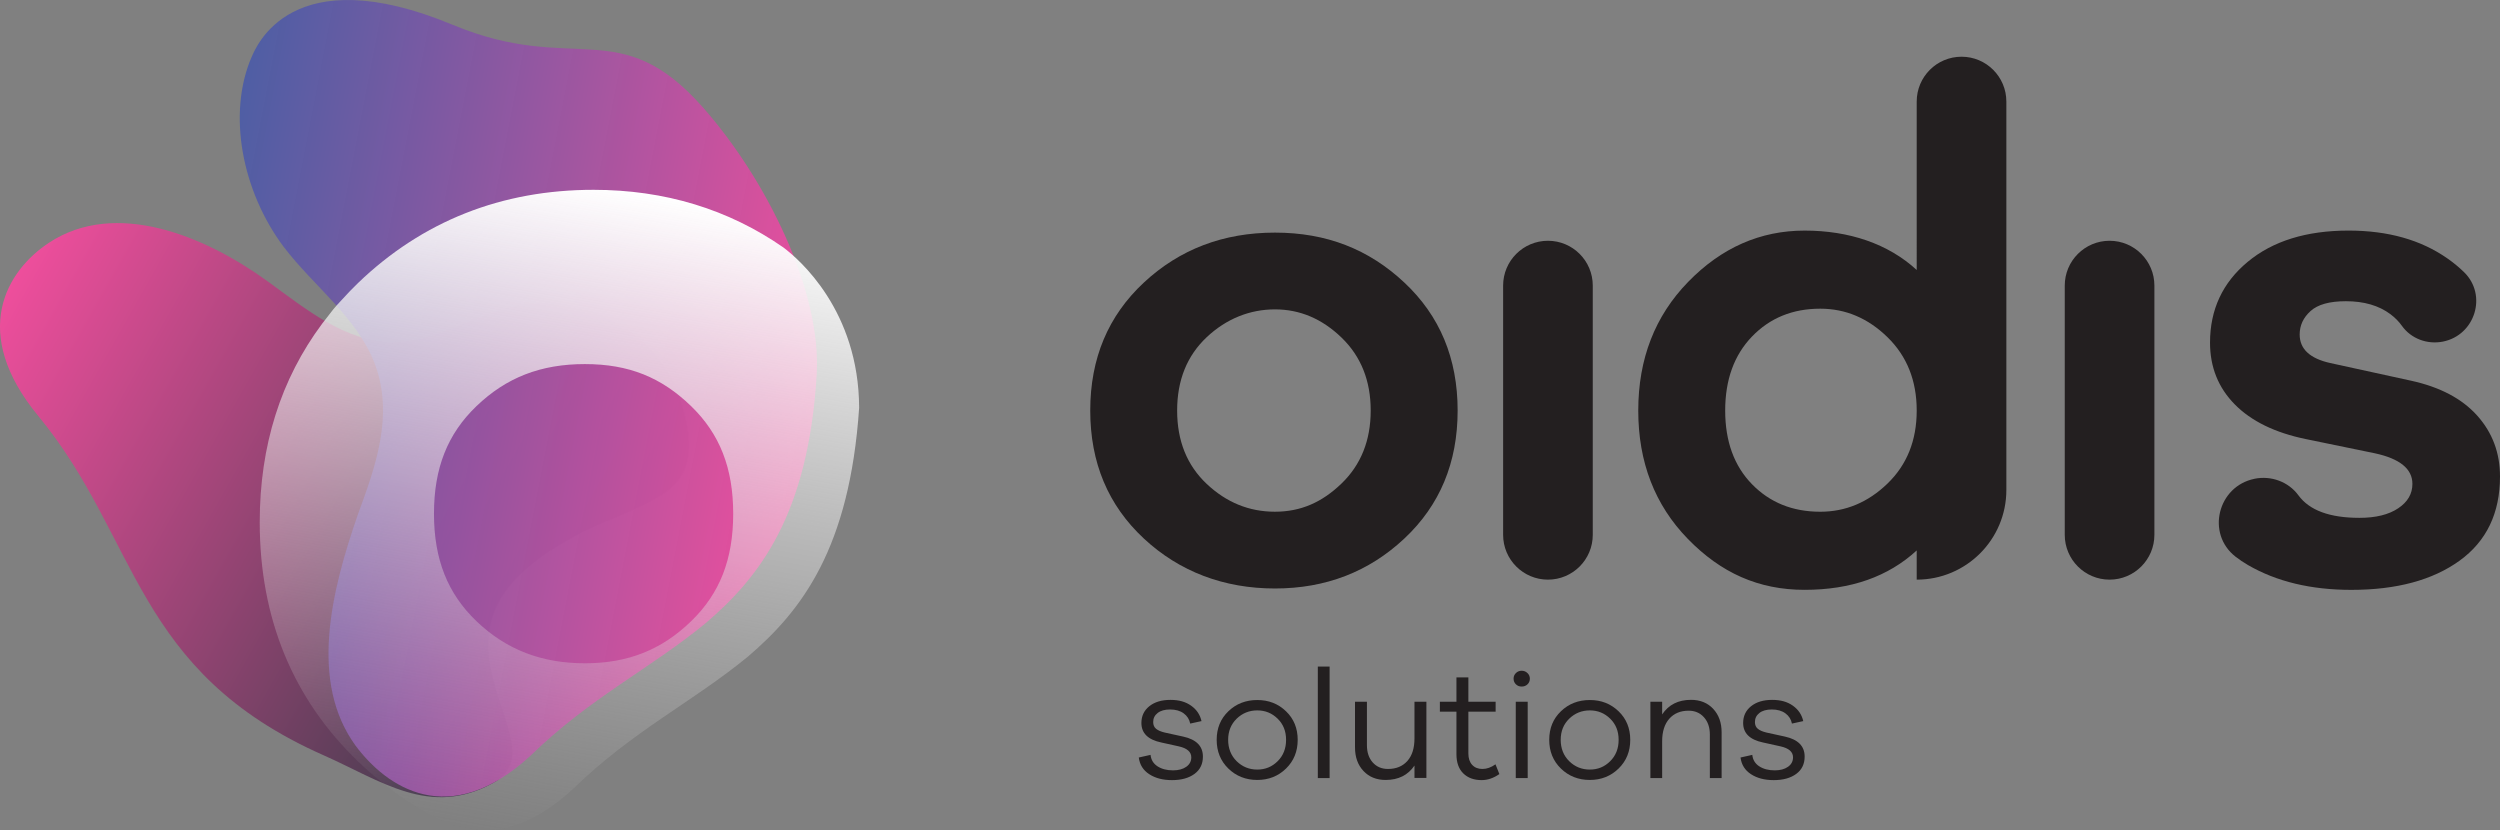 <?xml version="1.0" encoding="UTF-8"?>
<svg id="Layer_2" data-name="Layer 2" xmlns="http://www.w3.org/2000/svg" xmlns:xlink="http://www.w3.org/1999/xlink" viewBox="0 0 1555.48 516.73">
  <rect x="0" y="0" width="1555.48" height="516.73" fill="#808080" stroke="none"/>
  <defs>
    <style>
      .cls-1 {
        fill: url(#Nepojmenovaný_přechod_12);
      }

      .cls-1, .cls-2, .cls-3, .cls-4 {
        stroke-width: 0px;
      }

      .cls-2 {
        fill: url(#Nepojmenovaný_přechod_65);
      }

      .cls-3 {
        fill: #231f20;
      }

      .cls-4 {
        fill: url(#Nepojmenovaný_přechod_68);
      }
    </style>
    <linearGradient id="Nepojmenovaný_přechod_65" data-name="Nepojmenovaný přechod 65" x1="655.67" y1="1662.83" x2="1077.69" y2="1662.83" gradientTransform="translate(128.85 2153.18) rotate(-150.57)" gradientUnits="userSpaceOnUse">
      <stop offset="0" stop-color="#353a47"/>
      <stop offset="1" stop-color="#ee4e9c"/>
    </linearGradient>
    <linearGradient id="Nepojmenovaný_přechod_68" data-name="Nepojmenovaný přechod 68" x1="1435.49" y1="782.54" x2="1417.99" y2="395.2" gradientTransform="translate(1215 -990.06) rotate(103.53)" gradientUnits="userSpaceOnUse">
      <stop offset="0" stop-color="#495aa8" stop-opacity=".9"/>
      <stop offset="1" stop-color="#ee4e9c"/>
    </linearGradient>
    <linearGradient id="Nepojmenovaný_přechod_12" data-name="Nepojmenovaný přechod 12" x1="306.84" y1="518.81" x2="377.86" y2="116.05" gradientUnits="userSpaceOnUse">
      <stop offset="0" stop-color="#d3d3d3" stop-opacity="0"/>
      <stop offset="1" stop-color="#fff"/>
    </linearGradient>
  </defs>
  <g id="Layer_1-2" data-name="Layer 1">
    <g>
      <path class="cls-3" d="m873.76,175.79c22.11,20.7,33.17,47.25,33.17,79.65s-11.06,58.94-33.17,79.65c-22.11,20.7-48.94,31.06-80.49,31.06s-59.3-10.35-81.55-31.06c-22.25-20.7-33.38-47.25-33.38-79.65s11.13-58.94,33.38-79.65c22.25-20.7,49.44-31.06,81.55-31.06s58.38,10.35,80.49,31.06Zm-39.09,125.07c12.11-11.69,18.17-26.83,18.17-45.42s-6.06-33.73-18.17-45.42c-12.11-11.69-25.92-17.53-41.41-17.53s-30.21,5.77-42.47,17.32c-12.25,11.55-18.38,26.76-18.38,45.63s6.13,34.08,18.38,45.63c12.25,11.55,26.41,17.32,42.47,17.32s29.3-5.84,41.41-17.53Z"/>
      <path class="cls-3" d="m935.23,332.76v-155.07c0-15.4,12.49-27.89,27.89-27.89h0c15.4,0,27.89,12.49,27.89,27.89v155.07c0,15.4-12.49,27.89-27.89,27.89h0c-15.4,0-27.89-12.49-27.89-27.89Z"/>
      <path class="cls-3" d="m1284.67,332.76v-155.07c0-15.4,12.49-27.89,27.89-27.89h0c15.4,0,27.89,12.49,27.89,27.89v155.07c0,15.4-12.49,27.89-27.89,27.89h0c-15.4,0-27.89-12.49-27.89-27.89Z"/>
      <path class="cls-3" d="m1192.56,360.65h0v-18.17c-17.75,16.34-40.99,24.51-69.72,24.51s-52.11-10.56-72.68-31.69c-20.56-21.13-30.85-47.75-30.85-79.86s10.35-58.8,31.06-80.07c20.7-21.27,44.86-31.9,72.47-31.9s51.97,8.17,69.72,24.51V63.18c0-15.4,12.49-27.89,27.89-27.89h0c15.4,0,27.89,12.49,27.89,27.89v241.69c0,30.8-24.97,55.78-55.78,55.78Zm-18.17-59.79c12.11-11.69,18.17-26.83,18.17-45.42s-6.06-33.8-18.17-45.63c-12.11-11.83-26.06-17.75-41.83-17.75-17.18,0-31.34,5.77-42.47,17.32-11.13,11.55-16.69,26.9-16.69,46.06s5.56,34.44,16.69,45.85c11.13,11.41,25.28,17.11,42.47,17.11,15.77,0,29.72-5.84,41.83-17.53Z"/>
      <path class="cls-3" d="m1402.7,297.89c10.35-2.1,21.14,1.8,27.38,10.32,6.82,9.32,19.46,13.99,37.94,13.99,10.14,0,18.17-1.97,24.09-5.92,5.92-3.94,8.87-9.01,8.87-15.21,0-9.3-7.75-15.63-23.24-19.01l-43.1-8.87c-19.16-3.95-33.87-11.13-44.16-21.55-10.28-10.42-15.42-23.24-15.42-38.45,0-20.56,7.82-37.32,23.45-50.28,15.63-12.96,36.55-19.44,62.75-19.44,24.51,0,45,5.77,61.48,17.32,3.8,2.66,7.26,5.51,10.38,8.55,14.65,14.27,6.91,39.23-13.16,43.21h0c-9.71,1.93-19.81-1.79-25.54-9.86-1.91-2.69-4.3-5.1-7.17-7.24-7.18-5.35-16.41-8.03-27.68-8.03-10.14,0-17.47,2.04-21.97,6.13-4.51,4.08-6.76,8.94-6.76,14.58,0,9.01,6.34,14.93,19.01,17.75l50.28,10.99c18.03,3.94,31.76,11.2,41.2,21.76,9.44,10.56,14.15,23.17,14.15,37.82,0,22.82-8.38,40.28-25.14,52.4-16.76,12.11-39.22,18.17-67.39,18.17-25.07,0-46.48-5.14-64.23-15.42-2.79-1.62-5.39-3.36-7.8-5.24-18.41-14.32-11.07-43.8,11.78-48.44h0Z"/>
    </g>
    <g>
      <path class="cls-2" d="m416.59,233.24c-18.72-32.39-59.29-50.51-95.91-42.81-26.02,5.47-49.53,22.45-76.12,22.44-29.43-.01-54.19-20.53-78.02-37.82-39.63-28.76-94.71-50.96-135.74-24.23-27.04,17.62-49.78,56.14-6.99,108,62.87,76.18,59.09,158.75,177.6,211.14,35.62,15.74,66.2,39,105.52,17.15,39.88-22.17-39.22-80,19.09-131.9,54.8-48.79,118.98-30.83,98.79-101.37-2.24-7.84-4.95-14.92-8.23-20.59Z"/>
      <path class="cls-4" d="m156.5,35.58c-15.19,35.32-5.89,83.46,19.98,117.97,18.58,24.5,45.83,43.94,56.8,73.03,12.01,32.17.06,64.43-10.44,93.05-16.97,48.65-30.47,104.59-1.64,144.27,19.05,25.55,57.96,53.23,108.94,6.24,36.88-35.98,74.56-54.14,108.89-82.39,33.6-28.69,63.84-67.46,69.12-154.72,3.06-52.47-31.67-121.7-70.38-165.74-52.27-59.47-80.29-20.32-155.94-51.79-100.92-41.98-122.58,13.95-125.31,20.08Z"/>
      <path class="cls-1" d="m487.46,154c-34.26-23.81-73.87-35.9-118.2-35.9-57.15,0-106.42,19.49-146.43,57.92-3.47,3.33-6.74,6.78-9.92,10.27-6.46,6.91-4.47,4.92-12.4,15.01-25.81,34.61-38.91,76.03-38.91,123.6,0,59.77,20.6,109.86,61.22,148.89,18.23,17.51,38.4,31.04,60.35,40.64,15.77,3.95,32.04,3.48,50.18-6.6.02,0,.03-.02.04-.03,7.4-4,15.13-9.54,23.15-16.94,36.88-35.98,74.56-54.14,108.89-82.39,33.6-28.69,63.21-67.5,69.12-154.72-.19-60.58-37.42-92.47-47.09-99.74Zm-57.52,232.6c-18.41,17.8-39.39,26.09-66.03,26.09s-48.87-8.33-67.48-26.2c-18.01-17.31-26.41-38.56-26.41-66.88s8.39-49.58,26.4-66.88c18.61-17.87,40.05-26.2,67.48-26.2s47.62,8.29,66.03,26.09h0c17.91,17.32,26.26,38.61,26.26,67s-8.34,49.68-26.26,66.99Z"/>
    </g>
    <g>
      <path class="cls-3" d="m715.86,469.67c.32,3.08,1.77,5.46,4.34,7.13,2.57,1.67,5.78,2.51,9.64,2.51,3.41,0,6.15-.74,8.24-2.22,2.09-1.48,3.13-3.44,3.13-5.88,0-3.41-2.6-5.69-7.81-6.84l-10.89-2.41c-8.22-1.73-12.34-5.78-12.34-12.14,0-4.3,1.64-7.77,4.92-10.41,3.28-2.63,7.65-3.95,13.11-3.95s9.51,1.2,12.91,3.61c3.41,2.41,5.56,5.61,6.46,9.59l-7.04,1.54c-.51-2.63-1.86-4.75-4.05-6.36-2.18-1.61-5.01-2.41-8.48-2.41-3.28,0-5.85.72-7.71,2.17-1.86,1.45-2.79,3.33-2.79,5.64,0,1.8.59,3.2,1.78,4.19s3,1.78,5.45,2.36l11.47,2.51c8.16,1.8,12.24,5.94,12.24,12.43,0,4.63-1.75,8.22-5.25,10.79-3.5,2.57-8.14,3.86-13.93,3.86s-10.38-1.22-14.17-3.66c-3.79-2.44-5.97-5.91-6.55-10.41l7.32-1.64Z"/>
      <path class="cls-3" d="m800.14,442.54c4.85,4.66,7.28,10.59,7.28,17.78s-2.43,13.16-7.28,17.88c-4.85,4.72-10.81,7.08-17.88,7.08s-13.12-2.36-17.97-7.08c-4.85-4.72-7.28-10.68-7.28-17.88s2.42-13.12,7.28-17.78c4.85-4.66,10.84-6.99,17.97-6.99s13.03,2.33,17.88,6.99Zm-5.2,31.08c3.5-3.47,5.25-7.9,5.25-13.3s-1.75-9.72-5.25-13.16-7.73-5.16-12.67-5.16-9.28,1.72-12.82,5.16c-3.53,3.44-5.3,7.82-5.3,13.16s1.77,9.83,5.3,13.3c3.53,3.47,7.81,5.2,12.82,5.2s9.17-1.73,12.67-5.2Z"/>
      <path class="cls-3" d="m819.94,484.12v-69.39h7.33v69.39h-7.33Z"/>
      <path class="cls-3" d="m887.5,484.03h-7.42v-7.71c-4.05,5.98-10.02,8.96-17.93,8.96-5.72,0-10.33-1.86-13.83-5.59-3.5-3.73-5.25-8.61-5.25-14.65v-28.43h7.42v27.08c0,4.43,1.21,8,3.61,10.7,2.41,2.7,5.57,4.05,9.49,4.05,5.08,0,9.09-1.65,12.05-4.96,2.96-3.31,4.43-7.98,4.43-14.02v-22.84h7.42v47.42Z"/>
      <path class="cls-3" d="m932.89,481.62c-3.6,2.51-7.26,3.76-10.99,3.76-4.82,0-8.64-1.4-11.47-4.19s-4.24-6.76-4.24-11.9v-26.5h-10.31v-6.17h10.31v-15.13h7.42v15.13h16.96v6.17h-16.96v26.02c0,3.02.79,5.38,2.36,7.08,1.57,1.7,3.71,2.55,6.41,2.55s5.4-.96,8.1-2.89l2.41,6.07Z"/>
      <path class="cls-3" d="m950.38,418.78c1,.96,1.49,2.12,1.49,3.47s-.48,2.59-1.45,3.52-2.18,1.4-3.66,1.4-2.6-.47-3.57-1.4c-.96-.93-1.45-2.1-1.45-3.52s.48-2.51,1.45-3.47,2.15-1.45,3.57-1.45,2.62.48,3.61,1.45Zm-7.28,65.34v-47.51h7.42v47.51h-7.42Z"/>
      <path class="cls-3" d="m1007.05,442.54c4.85,4.66,7.28,10.59,7.28,17.78s-2.43,13.16-7.28,17.88c-4.85,4.72-10.81,7.08-17.88,7.08s-13.12-2.36-17.97-7.08c-4.85-4.72-7.28-10.68-7.28-17.88s2.42-13.12,7.28-17.78c4.85-4.66,10.84-6.99,17.97-6.99s13.03,2.33,17.88,6.99Zm-5.2,31.08c3.5-3.47,5.25-7.9,5.25-13.3s-1.75-9.72-5.25-13.16-7.73-5.16-12.67-5.16-9.28,1.72-12.82,5.16c-3.53,3.44-5.3,7.82-5.3,13.16s1.77,9.83,5.3,13.3c3.53,3.47,7.81,5.2,12.82,5.2s9.17-1.73,12.67-5.2Z"/>
      <path class="cls-3" d="m1065.93,441.04c3.5,3.73,5.25,8.61,5.25,14.65v28.43h-7.32v-27.08c0-4.43-1.22-8.02-3.66-10.75s-5.62-4.1-9.54-4.1c-5.08,0-9.09,1.67-12.05,5.01-2.96,3.34-4.43,8.03-4.43,14.07v22.84h-7.32v-47.51h7.32v7.9c4.05-6.04,10.02-9.06,17.93-9.06,5.72,0,10.33,1.86,13.83,5.59Z"/>
      <path class="cls-3" d="m1090.26,469.67c.32,3.08,1.77,5.46,4.34,7.13,2.57,1.67,5.78,2.51,9.64,2.51,3.41,0,6.15-.74,8.24-2.22,2.09-1.48,3.13-3.44,3.13-5.88,0-3.41-2.6-5.69-7.81-6.84l-10.89-2.41c-8.22-1.73-12.34-5.78-12.34-12.14,0-4.3,1.64-7.77,4.92-10.41,3.28-2.63,7.65-3.95,13.11-3.95s9.51,1.2,12.91,3.61c3.41,2.41,5.56,5.61,6.46,9.59l-7.04,1.54c-.51-2.63-1.86-4.75-4.05-6.36-2.18-1.61-5.01-2.41-8.48-2.41-3.28,0-5.85.72-7.71,2.17-1.86,1.45-2.79,3.33-2.79,5.64,0,1.8.59,3.2,1.78,4.19s3,1.78,5.45,2.36l11.47,2.51c8.16,1.8,12.24,5.94,12.24,12.43,0,4.63-1.75,8.22-5.25,10.79-3.5,2.57-8.14,3.86-13.93,3.86s-10.38-1.22-14.17-3.66c-3.79-2.44-5.97-5.91-6.55-10.41l7.32-1.64Z"/>
    </g>
  </g>
</svg>